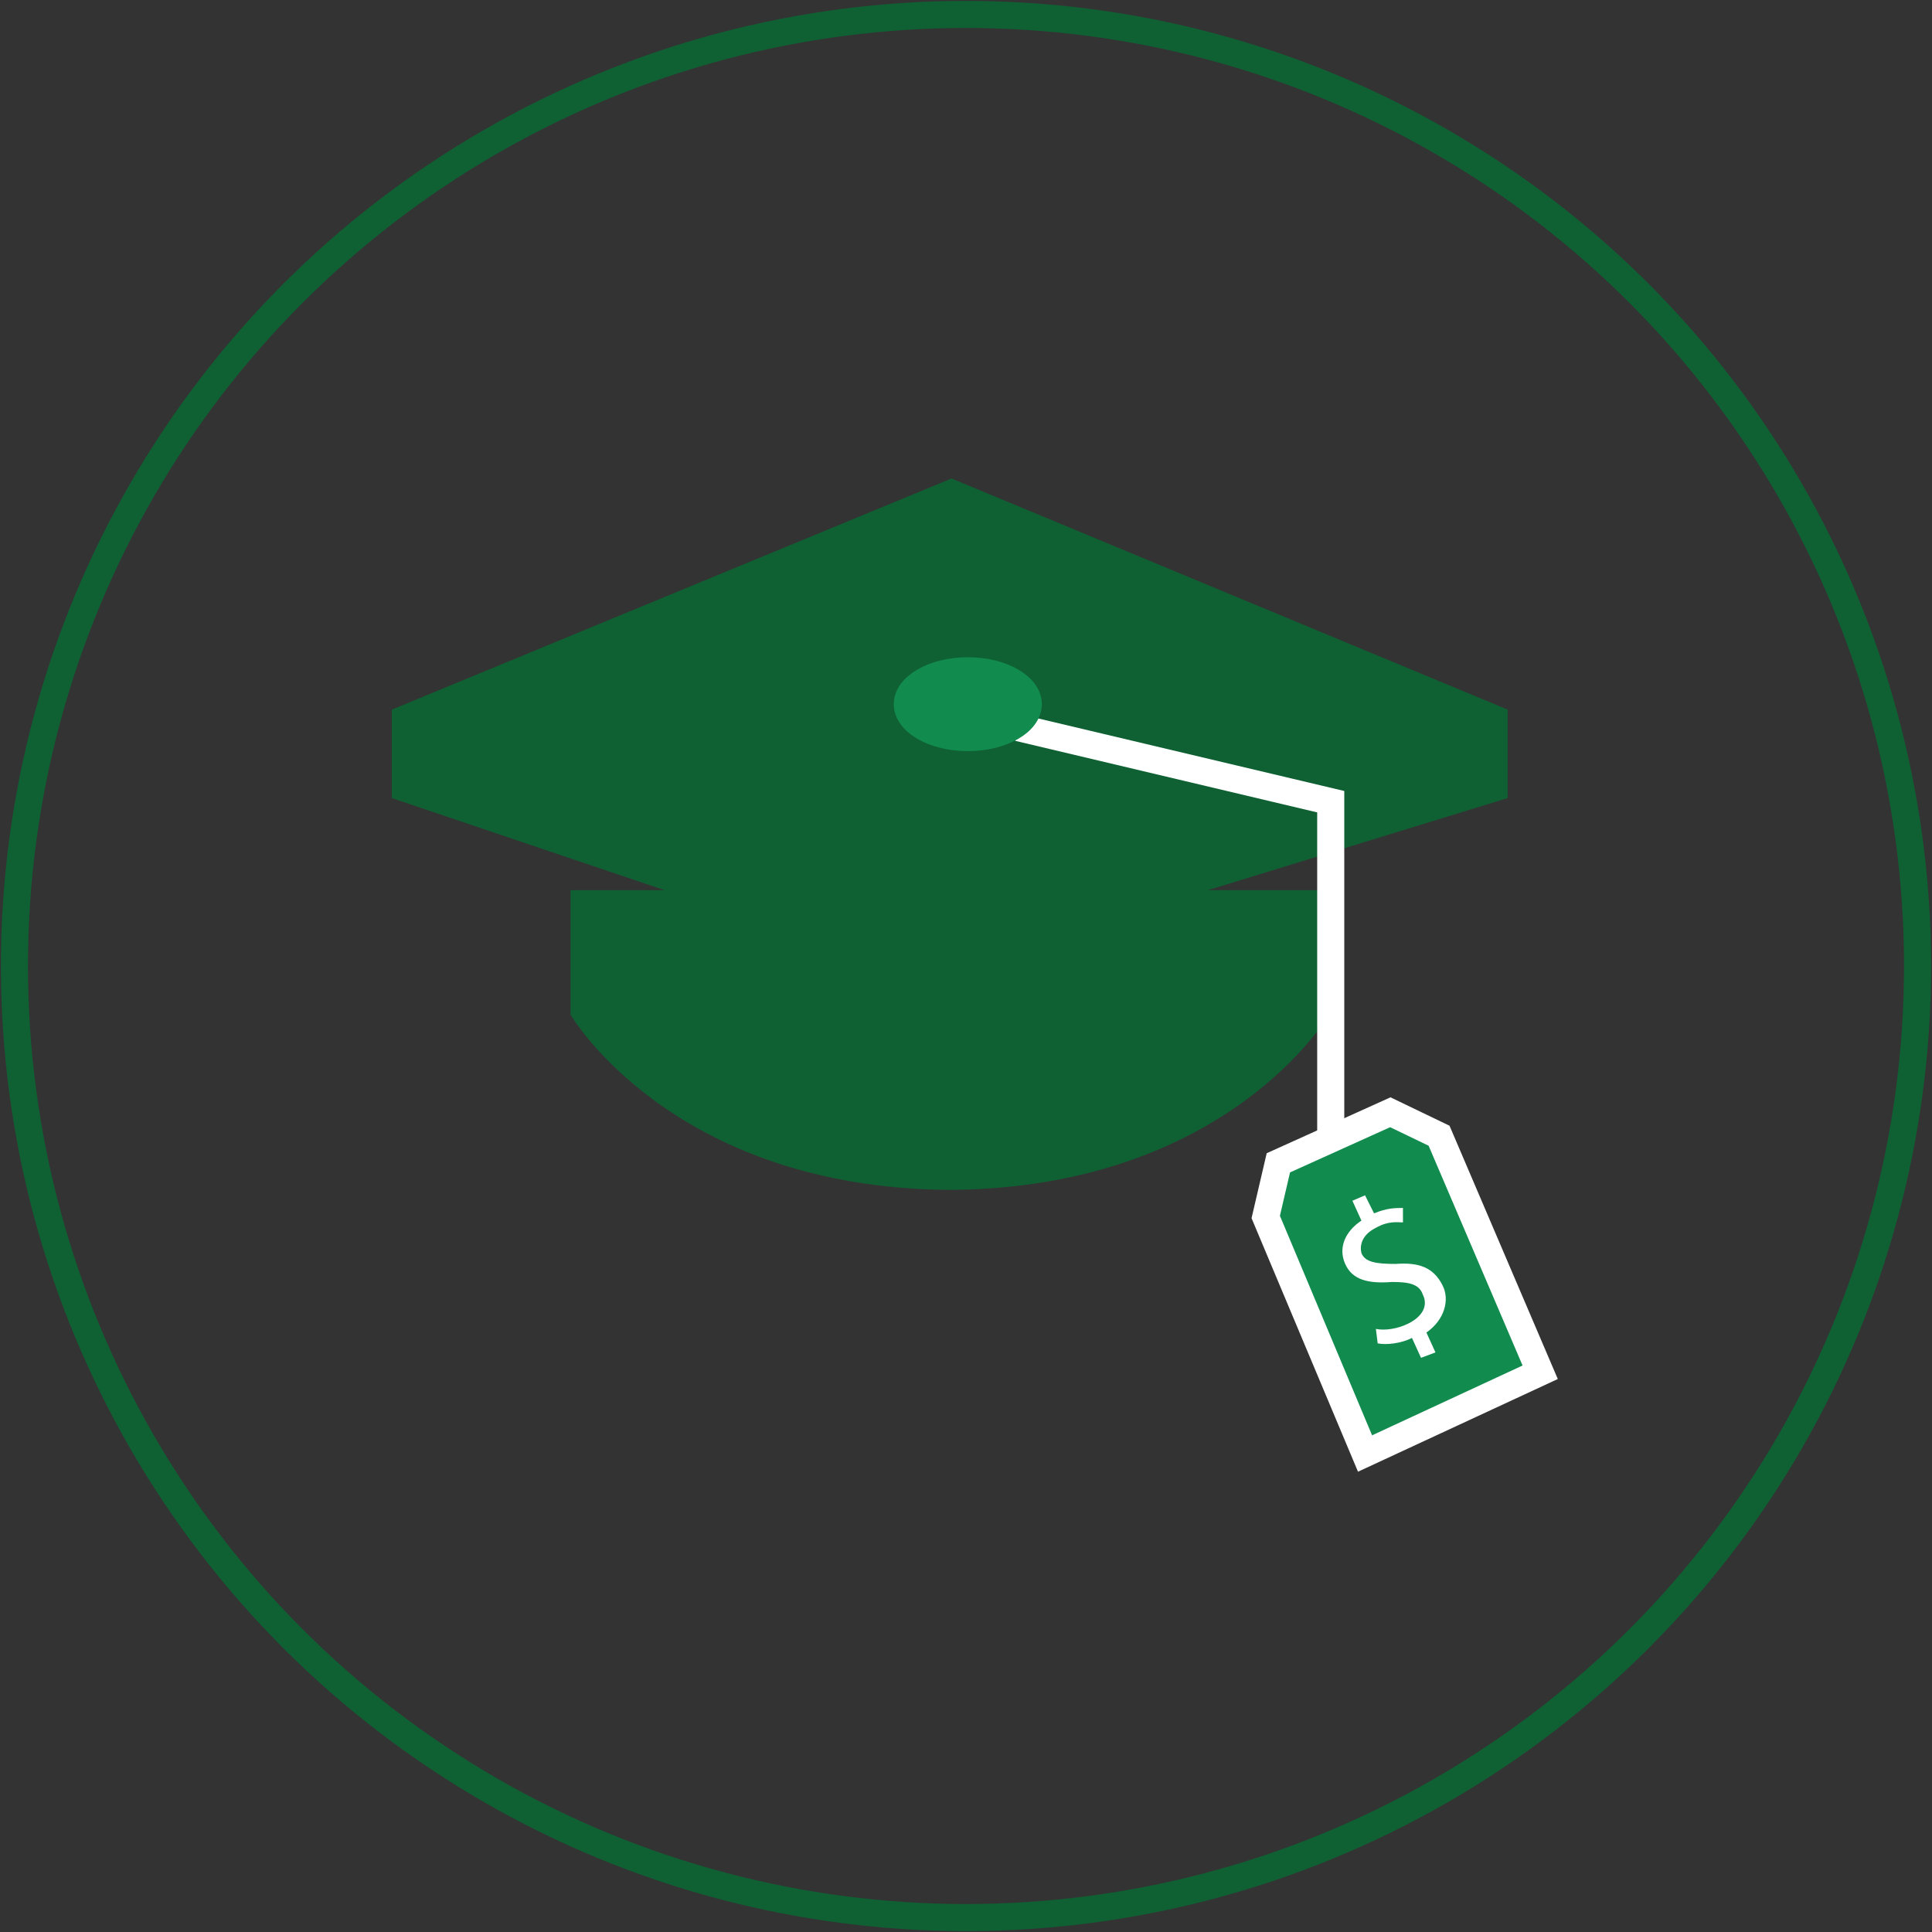 <?xml version="1.0" encoding="utf-8"?>
<!-- Generator: Adobe Illustrator 24.0.1, SVG Export Plug-In . SVG Version: 6.00 Build 0)  -->
<svg version="1.1" id="resource-destroystudentloans"
	 xmlns="http://www.w3.org/2000/svg" xmlns:xlink="http://www.w3.org/1999/xlink" x="0px" y="0px" viewBox="0 0 107 107"
	 style="enable-background:new 0 0 107 107;" xml:space="preserve">
<rect x="0" y="0" width="107" height="107" fill="#333333" stroke="none"/>
<style type="text/css">
	.st0{fill:none;stroke:#0F6033;stroke-width:1.5;stroke-miterlimit:10;}
	.st1{fill:#0F6033;}
	.st2{fill:none;stroke:#FFFFFF;stroke-width:1.5;stroke-miterlimit:10;}
	.st3{fill:#118B4E;stroke:#118B4E;stroke-miterlimit:10;}
	.st4{fill:#118B4E;stroke:#FFFFFF;stroke-width:1.5;stroke-miterlimit:10;}
	.st5{fill:#FFFFFF;}
</style>
<circle class="st0" cx="53.5" cy="53.5" r="52.7"/>
<path class="st1" d="M52.7,26.5l-31,12.8v4.9l15.1,5.1h-5.2v6.9c0,0,5.6,9.6,21,9.7c15.4-0.1,21-9.7,21-9.7v-6.9h-6.7l16.6-5.1v-4.9
	L52.7,26.5z M52.8,65.9h-0.4H52.8z"/>
<g>
	<path class="st2" d="M56.4,40.3l17.3,4.1v18.4"/>
	<ellipse class="st3" cx="53.6" cy="39" rx="3.6" ry="2.1"/>
	<path class="st4" d="M77,61.6l-6.2,2.8l-0.7,3l5.5,13.1l9.7-4.5l-5.6-13.1L77,61.6z"/>
	<path class="st5" d="M78.7,75.2l-0.5-1.1c-0.6,0.3-1.4,0.4-1.9,0.3l-0.1-0.8c0.5,0.1,1.2,0,1.8-0.3c0.8-0.4,1.1-1,0.8-1.6
		C78.6,71.1,78,71,77.1,71c-1.3,0.1-2.2-0.1-2.6-1s0-1.8,0.9-2.4l-0.5-1.1l0.7-0.3l0.5,1c0.7-0.3,1.2-0.3,1.6-0.3v0.8
		c-0.3,0-0.8-0.1-1.5,0.3c-0.8,0.4-0.9,1-0.8,1.4c0.2,0.5,0.8,0.6,1.9,0.6c1.3-0.1,2.1,0.2,2.6,1.2c0.4,0.8,0.1,1.9-0.9,2.6l0.5,1.1
		L78.7,75.2z"/>
</g>
</svg>
